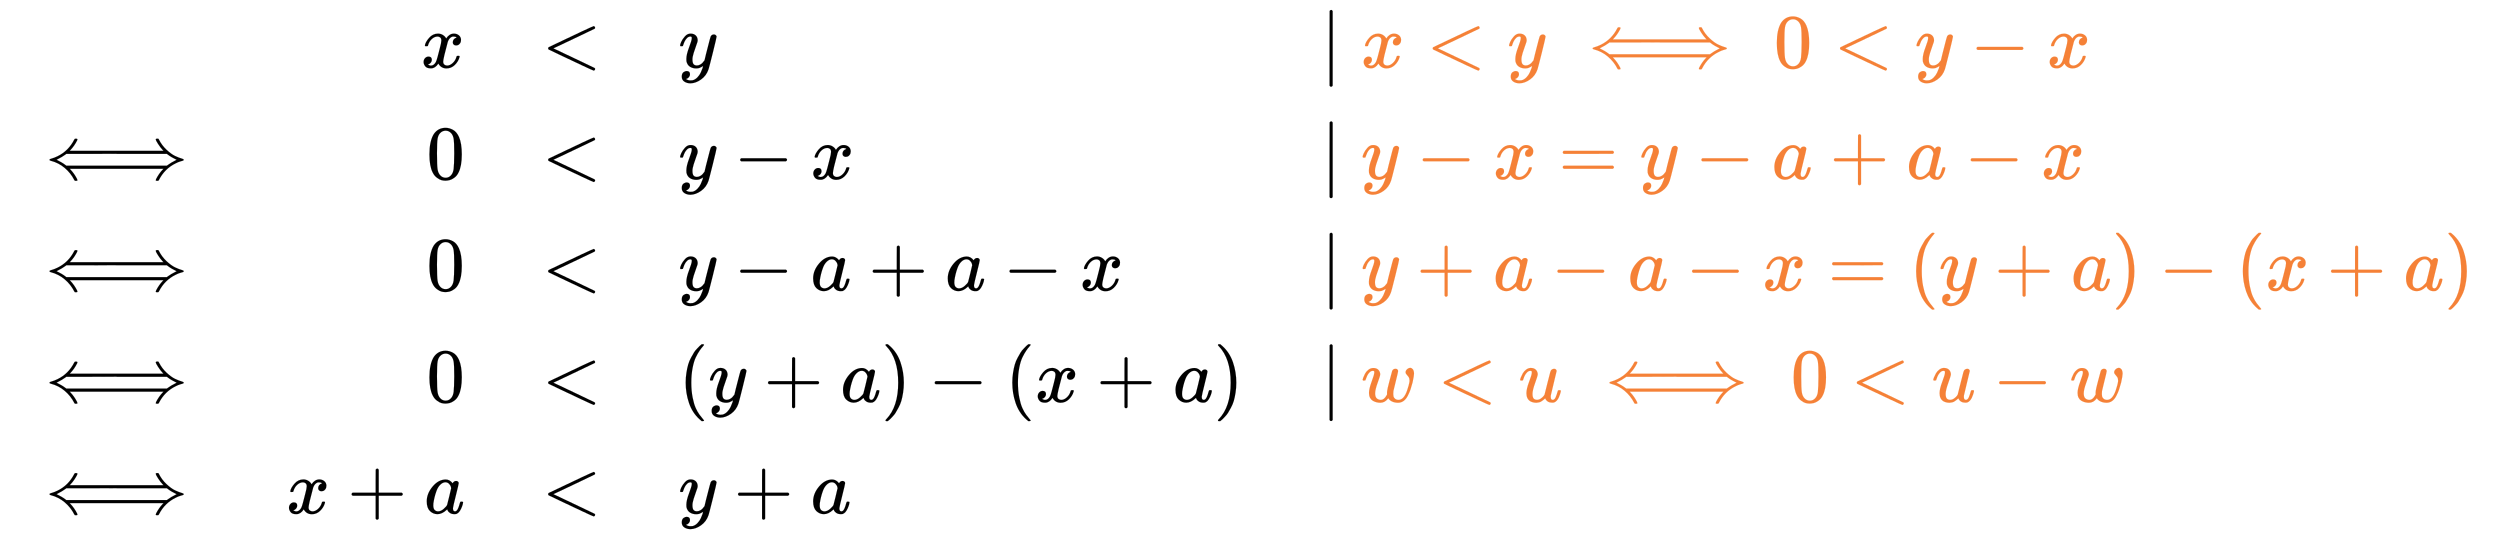 <svg xmlns:xlink="http://www.w3.org/1999/xlink" width="75.569ex" height="16.176ex" style="vertical-align: -7.505ex;" viewBox="0 -3733.5 32536.7 6964.6" role="img" focusable="false" xmlns="http://www.w3.org/2000/svg" aria-labelledby="MathJax-SVG-1-Title">
<title id="MathJax-SVG-1-Title">{\displaystyle {\begin{aligned}{\begin{array}{rrcll}&amp;x&amp;&lt;&amp;y&amp;\left|\ {\color {Orange}x&lt;y\iff 0&lt;y-x}\right.\\\iff &amp;0&amp;&lt;&amp;y-x&amp;\left|\ {\color {Orange}y-x=y-a+a-x}\right.\\\iff &amp;0&amp;&lt;&amp;y-a+a-x&amp;\left|\ {\color {Orange}y+a-a-x=(y+a)-(x+a)}\right.\\\iff &amp;0&amp;&lt;&amp;(y+a)-(x+a)&amp;\left|\ {\color {Orange}w&lt;u\iff 0&lt;u-w}\right.\\\iff &amp;x+a&amp;&lt;&amp;y+a\end{array}}\end{aligned}}}</title>
<defs aria-hidden="true">
<path stroke-width="1" id="E1-MJMATHI-78" d="M52 289Q59 331 106 386T222 442Q257 442 286 424T329 379Q371 442 430 442Q467 442 494 420T522 361Q522 332 508 314T481 292T458 288Q439 288 427 299T415 328Q415 374 465 391Q454 404 425 404Q412 404 406 402Q368 386 350 336Q290 115 290 78Q290 50 306 38T341 26Q378 26 414 59T463 140Q466 150 469 151T485 153H489Q504 153 504 145Q504 144 502 134Q486 77 440 33T333 -11Q263 -11 227 52Q186 -10 133 -10H127Q78 -10 57 16T35 71Q35 103 54 123T99 143Q142 143 142 101Q142 81 130 66T107 46T94 41L91 40Q91 39 97 36T113 29T132 26Q168 26 194 71Q203 87 217 139T245 247T261 313Q266 340 266 352Q266 380 251 392T217 404Q177 404 142 372T93 290Q91 281 88 280T72 278H58Q52 284 52 289Z"></path>
<path stroke-width="1" id="E1-MJMAIN-3C" d="M694 -11T694 -19T688 -33T678 -40Q671 -40 524 29T234 166L90 235Q83 240 83 250Q83 261 91 266Q664 540 678 540Q681 540 687 534T694 519T687 505Q686 504 417 376L151 250L417 124Q686 -4 687 -5Q694 -11 694 -19Z"></path>
<path stroke-width="1" id="E1-MJMATHI-79" d="M21 287Q21 301 36 335T84 406T158 442Q199 442 224 419T250 355Q248 336 247 334Q247 331 231 288T198 191T182 105Q182 62 196 45T238 27Q261 27 281 38T312 61T339 94Q339 95 344 114T358 173T377 247Q415 397 419 404Q432 431 462 431Q475 431 483 424T494 412T496 403Q496 390 447 193T391 -23Q363 -106 294 -155T156 -205Q111 -205 77 -183T43 -117Q43 -95 50 -80T69 -58T89 -48T106 -45Q150 -45 150 -87Q150 -107 138 -122T115 -142T102 -147L99 -148Q101 -153 118 -160T152 -167H160Q177 -167 186 -165Q219 -156 247 -127T290 -65T313 -9T321 21L315 17Q309 13 296 6T270 -6Q250 -11 231 -11Q185 -11 150 11T104 82Q103 89 103 113Q103 170 138 262T173 379Q173 380 173 381Q173 390 173 393T169 400T158 404H154Q131 404 112 385T82 344T65 302T57 280Q55 278 41 278H27Q21 284 21 287Z"></path>
<path stroke-width="1" id="E1-MJMAIN-7C" d="M139 -249H137Q125 -249 119 -235V251L120 737Q130 750 139 750Q152 750 159 735V-235Q151 -249 141 -249H139Z"></path>
<path stroke-width="1" id="E1-MJMAIN-27FA" d="M1438 514Q1438 525 1454 525Q1459 525 1462 525T1467 525T1471 524T1473 523T1475 520T1477 517T1480 512Q1517 438 1578 381T1689 300T1785 263Q1802 258 1802 250T1793 239T1756 228T1698 204Q1554 134 1480 -12Q1476 -21 1473 -22T1458 -24Q1438 -24 1438 -17Q1438 -13 1443 0Q1478 69 1529 123L1539 133H318L328 123Q379 69 414 0Q419 -13 419 -17Q419 -24 399 -24Q388 -24 385 -23T377 -12Q332 77 253 144T72 237Q62 240 59 242T56 250T59 257T70 262T89 268T119 278T160 296Q303 366 377 512Q382 522 385 523T401 525Q419 524 419 515Q419 510 414 500Q379 431 328 377L318 367H1539L1529 377Q1496 412 1467 458T1438 514ZM274 173H1583L1593 181Q1632 211 1710 250Q1709 251 1692 259T1647 283T1593 319L1583 327H930L927 328L602 327H274L264 319Q225 289 147 250Q148 249 165 241T210 217T264 181L274 173Z"></path>
<path stroke-width="1" id="E1-MJMAIN-30" d="M96 585Q152 666 249 666Q297 666 345 640T423 548Q460 465 460 320Q460 165 417 83Q397 41 362 16T301 -15T250 -22Q224 -22 198 -16T137 16T82 83Q39 165 39 320Q39 494 96 585ZM321 597Q291 629 250 629Q208 629 178 597Q153 571 145 525T137 333Q137 175 145 125T181 46Q209 16 250 16Q290 16 318 46Q347 76 354 130T362 333Q362 478 354 524T321 597Z"></path>
<path stroke-width="1" id="E1-MJMAIN-2212" d="M84 237T84 250T98 270H679Q694 262 694 250T679 230H98Q84 237 84 250Z"></path>
<path stroke-width="1" id="E1-MJMAIN-3D" d="M56 347Q56 360 70 367H707Q722 359 722 347Q722 336 708 328L390 327H72Q56 332 56 347ZM56 153Q56 168 72 173H708Q722 163 722 153Q722 140 707 133H70Q56 140 56 153Z"></path>
<path stroke-width="1" id="E1-MJMATHI-61" d="M33 157Q33 258 109 349T280 441Q331 441 370 392Q386 422 416 422Q429 422 439 414T449 394Q449 381 412 234T374 68Q374 43 381 35T402 26Q411 27 422 35Q443 55 463 131Q469 151 473 152Q475 153 483 153H487Q506 153 506 144Q506 138 501 117T481 63T449 13Q436 0 417 -8Q409 -10 393 -10Q359 -10 336 5T306 36L300 51Q299 52 296 50Q294 48 292 46Q233 -10 172 -10Q117 -10 75 30T33 157ZM351 328Q351 334 346 350T323 385T277 405Q242 405 210 374T160 293Q131 214 119 129Q119 126 119 118T118 106Q118 61 136 44T179 26Q217 26 254 59T298 110Q300 114 325 217T351 328Z"></path>
<path stroke-width="1" id="E1-MJMAIN-2B" d="M56 237T56 250T70 270H369V420L370 570Q380 583 389 583Q402 583 409 568V270H707Q722 262 722 250T707 230H409V-68Q401 -82 391 -82H389H387Q375 -82 369 -68V230H70Q56 237 56 250Z"></path>
<path stroke-width="1" id="E1-MJMAIN-28" d="M94 250Q94 319 104 381T127 488T164 576T202 643T244 695T277 729T302 750H315H319Q333 750 333 741Q333 738 316 720T275 667T226 581T184 443T167 250T184 58T225 -81T274 -167T316 -220T333 -241Q333 -250 318 -250H315H302L274 -226Q180 -141 137 -14T94 250Z"></path>
<path stroke-width="1" id="E1-MJMAIN-29" d="M60 749L64 750Q69 750 74 750H86L114 726Q208 641 251 514T294 250Q294 182 284 119T261 12T224 -76T186 -143T145 -194T113 -227T90 -246Q87 -249 86 -250H74Q66 -250 63 -250T58 -247T55 -238Q56 -237 66 -225Q221 -64 221 250T66 725Q56 737 55 738Q55 746 60 749Z"></path>
<path stroke-width="1" id="E1-MJMATHI-77" d="M580 385Q580 406 599 424T641 443Q659 443 674 425T690 368Q690 339 671 253Q656 197 644 161T609 80T554 12T482 -11Q438 -11 404 5T355 48Q354 47 352 44Q311 -11 252 -11Q226 -11 202 -5T155 14T118 53T104 116Q104 170 138 262T173 379Q173 380 173 381Q173 390 173 393T169 400T158 404H154Q131 404 112 385T82 344T65 302T57 280Q55 278 41 278H27Q21 284 21 287Q21 293 29 315T52 366T96 418T161 441Q204 441 227 416T250 358Q250 340 217 250T184 111Q184 65 205 46T258 26Q301 26 334 87L339 96V119Q339 122 339 128T340 136T341 143T342 152T345 165T348 182T354 206T362 238T373 281Q402 395 406 404Q419 431 449 431Q468 431 475 421T483 402Q483 389 454 274T422 142Q420 131 420 107V100Q420 85 423 71T442 42T487 26Q558 26 600 148Q609 171 620 213T632 273Q632 306 619 325T593 357T580 385Z"></path>
<path stroke-width="1" id="E1-MJMATHI-75" d="M21 287Q21 295 30 318T55 370T99 420T158 442Q204 442 227 417T250 358Q250 340 216 246T182 105Q182 62 196 45T238 27T291 44T328 78L339 95Q341 99 377 247Q407 367 413 387T427 416Q444 431 463 431Q480 431 488 421T496 402L420 84Q419 79 419 68Q419 43 426 35T447 26Q469 29 482 57T512 145Q514 153 532 153Q551 153 551 144Q550 139 549 130T540 98T523 55T498 17T462 -8Q454 -10 438 -10Q372 -10 347 46Q345 45 336 36T318 21T296 6T267 -6T233 -11Q189 -11 155 7Q103 38 103 113Q103 170 138 262T173 379Q173 380 173 381Q173 390 173 393T169 400T158 404H154Q131 404 112 385T82 344T65 302T57 280Q55 278 41 278H27Q21 284 21 287Z"></path>
</defs>
<g stroke="currentColor" fill="currentColor" stroke-width="0" transform="matrix(1 0 0 -1 0 0)" aria-hidden="true">
<g transform="translate(167,0)">
<g transform="translate(-11,0)">
<g transform="translate(167,0)">
<g transform="translate(-11,0)">
<g transform="translate(0,1404)">
 <use xlink:href="#E1-MJMAIN-27FA" x="277" y="0"></use>
</g>
<g transform="translate(0,-46)">
 <use xlink:href="#E1-MJMAIN-27FA" x="277" y="0"></use>
</g>
<g transform="translate(0,-1497)">
 <use xlink:href="#E1-MJMAIN-27FA" x="277" y="0"></use>
</g>
<g transform="translate(0,-2948)">
 <use xlink:href="#E1-MJMAIN-27FA" x="277" y="0"></use>
</g>
</g>
<g transform="translate(3403,0)">
 <use xlink:href="#E1-MJMATHI-78" x="1752" y="2854"></use>
 <use xlink:href="#E1-MJMAIN-30" x="1824" y="1404"></use>
 <use xlink:href="#E1-MJMAIN-30" x="1824" y="-46"></use>
 <use xlink:href="#E1-MJMAIN-30" x="1824" y="-1497"></use>
<g transform="translate(0,-2948)">
 <use xlink:href="#E1-MJMATHI-78" x="0" y="0"></use>
 <use xlink:href="#E1-MJMAIN-2B" x="794" y="0"></use>
 <use xlink:href="#E1-MJMATHI-61" x="1795" y="0"></use>
</g>
</g>
<g transform="translate(6728,0)">
 <use xlink:href="#E1-MJMAIN-3C" x="0" y="2854"></use>
 <use xlink:href="#E1-MJMAIN-3C" x="0" y="1404"></use>
 <use xlink:href="#E1-MJMAIN-3C" x="0" y="-46"></use>
 <use xlink:href="#E1-MJMAIN-3C" x="0" y="-1497"></use>
 <use xlink:href="#E1-MJMAIN-3C" x="0" y="-2948"></use>
</g>
<g transform="translate(8507,0)">
 <use xlink:href="#E1-MJMATHI-79" x="0" y="2854"></use>
<g transform="translate(0,1404)">
 <use xlink:href="#E1-MJMATHI-79" x="0" y="0"></use>
 <use xlink:href="#E1-MJMAIN-2212" x="719" y="0"></use>
 <use xlink:href="#E1-MJMATHI-78" x="1720" y="0"></use>
</g>
<g transform="translate(0,-46)">
 <use xlink:href="#E1-MJMATHI-79" x="0" y="0"></use>
 <use xlink:href="#E1-MJMAIN-2212" x="719" y="0"></use>
 <use xlink:href="#E1-MJMATHI-61" x="1720" y="0"></use>
 <use xlink:href="#E1-MJMAIN-2B" x="2472" y="0"></use>
 <use xlink:href="#E1-MJMATHI-61" x="3472" y="0"></use>
 <use xlink:href="#E1-MJMAIN-2212" x="4224" y="0"></use>
 <use xlink:href="#E1-MJMATHI-78" x="5225" y="0"></use>
</g>
<g transform="translate(0,-1497)">
 <use xlink:href="#E1-MJMAIN-28" x="0" y="0"></use>
 <use xlink:href="#E1-MJMATHI-79" x="389" y="0"></use>
 <use xlink:href="#E1-MJMAIN-2B" x="1109" y="0"></use>
 <use xlink:href="#E1-MJMATHI-61" x="2109" y="0"></use>
 <use xlink:href="#E1-MJMAIN-29" x="2639" y="0"></use>
 <use xlink:href="#E1-MJMAIN-2212" x="3251" y="0"></use>
 <use xlink:href="#E1-MJMAIN-28" x="4251" y="0"></use>
 <use xlink:href="#E1-MJMATHI-78" x="4641" y="0"></use>
 <use xlink:href="#E1-MJMAIN-2B" x="5436" y="0"></use>
 <use xlink:href="#E1-MJMATHI-61" x="6436" y="0"></use>
 <use xlink:href="#E1-MJMAIN-29" x="6966" y="0"></use>
</g>
<g transform="translate(0,-2948)">
 <use xlink:href="#E1-MJMATHI-79" x="0" y="0"></use>
 <use xlink:href="#E1-MJMAIN-2B" x="719" y="0"></use>
 <use xlink:href="#E1-MJMATHI-61" x="1720" y="0"></use>
</g>
</g>
<g transform="translate(16862,0)">
<g transform="translate(0,2854)">
 <use xlink:href="#E1-MJMAIN-7C" x="0" y="0"></use>
<g transform="translate(278,0)">
<g transform="translate(250,0)">
<g fill="#F58137" stroke="#F58137">
<g fill="#F58137" stroke="#F58137">
<g fill="#F58137" stroke="#F58137">
 <use xlink:href="#E1-MJMATHI-78"></use>
</g>
<g fill="#F58137" stroke="#F58137" transform="translate(850,0)">
 <use xlink:href="#E1-MJMAIN-3C"></use>
</g>
<g fill="#F58137" stroke="#F58137" transform="translate(1906,0)">
 <use xlink:href="#E1-MJMATHI-79"></use>
</g>
<g fill="#F58137" stroke="#F58137"></g>
<g fill="#F58137" stroke="#F58137" transform="translate(2959,0)">
 <use xlink:href="#E1-MJMAIN-27FA"></use>
</g>
<g fill="#F58137" stroke="#F58137"></g>
<g fill="#F58137" stroke="#F58137" transform="translate(5373,0)">
 <use xlink:href="#E1-MJMAIN-30"></use>
</g>
<g fill="#F58137" stroke="#F58137" transform="translate(6151,0)">
 <use xlink:href="#E1-MJMAIN-3C"></use>
</g>
<g fill="#F58137" stroke="#F58137" transform="translate(7208,0)">
 <use xlink:href="#E1-MJMATHI-79"></use>
</g>
<g fill="#F58137" stroke="#F58137" transform="translate(7927,0)">
 <use xlink:href="#E1-MJMAIN-2212"></use>
</g>
<g fill="#F58137" stroke="#F58137" transform="translate(8928,0)">
 <use xlink:href="#E1-MJMATHI-78"></use>
</g>
</g>
</g>
</g>
</g>
</g>
<g transform="translate(0,1404)">
 <use xlink:href="#E1-MJMAIN-7C" x="0" y="0"></use>
<g transform="translate(278,0)">
<g transform="translate(250,0)">
<g fill="#F58137" stroke="#F58137">
<g fill="#F58137" stroke="#F58137">
<g fill="#F58137" stroke="#F58137">
 <use xlink:href="#E1-MJMATHI-79"></use>
</g>
<g fill="#F58137" stroke="#F58137" transform="translate(719,0)">
 <use xlink:href="#E1-MJMAIN-2212"></use>
</g>
<g fill="#F58137" stroke="#F58137" transform="translate(1720,0)">
 <use xlink:href="#E1-MJMATHI-78"></use>
</g>
<g fill="#F58137" stroke="#F58137" transform="translate(2570,0)">
 <use xlink:href="#E1-MJMAIN-3D"></use>
</g>
<g fill="#F58137" stroke="#F58137" transform="translate(3627,0)">
 <use xlink:href="#E1-MJMATHI-79"></use>
</g>
<g fill="#F58137" stroke="#F58137" transform="translate(4346,0)">
 <use xlink:href="#E1-MJMAIN-2212"></use>
</g>
<g fill="#F58137" stroke="#F58137" transform="translate(5347,0)">
 <use xlink:href="#E1-MJMATHI-61"></use>
</g>
<g fill="#F58137" stroke="#F58137" transform="translate(6099,0)">
 <use xlink:href="#E1-MJMAIN-2B"></use>
</g>
<g fill="#F58137" stroke="#F58137" transform="translate(7099,0)">
 <use xlink:href="#E1-MJMATHI-61"></use>
</g>
<g fill="#F58137" stroke="#F58137" transform="translate(7851,0)">
 <use xlink:href="#E1-MJMAIN-2212"></use>
</g>
<g fill="#F58137" stroke="#F58137" transform="translate(8852,0)">
 <use xlink:href="#E1-MJMATHI-78"></use>
</g>
</g>
</g>
</g>
</g>
</g>
<g transform="translate(0,-46)">
 <use xlink:href="#E1-MJMAIN-7C"></use>
<g transform="translate(278,0)">
<g transform="translate(250,0)">
<g fill="#F58137" stroke="#F58137">
<g fill="#F58137" stroke="#F58137">
<g fill="#F58137" stroke="#F58137">
 <use xlink:href="#E1-MJMATHI-79"></use>
</g>
<g fill="#F58137" stroke="#F58137" transform="translate(719,0)">
 <use xlink:href="#E1-MJMAIN-2B"></use>
</g>
<g fill="#F58137" stroke="#F58137" transform="translate(1720,0)">
 <use xlink:href="#E1-MJMATHI-61"></use>
</g>
<g fill="#F58137" stroke="#F58137" transform="translate(2472,0)">
 <use xlink:href="#E1-MJMAIN-2212"></use>
</g>
<g fill="#F58137" stroke="#F58137" transform="translate(3472,0)">
 <use xlink:href="#E1-MJMATHI-61"></use>
</g>
<g fill="#F58137" stroke="#F58137" transform="translate(4224,0)">
 <use xlink:href="#E1-MJMAIN-2212"></use>
</g>
<g fill="#F58137" stroke="#F58137" transform="translate(5225,0)">
 <use xlink:href="#E1-MJMATHI-78"></use>
</g>
<g fill="#F58137" stroke="#F58137" transform="translate(6075,0)">
 <use xlink:href="#E1-MJMAIN-3D"></use>
</g>
<g fill="#F58137" stroke="#F58137" transform="translate(7131,0)">
 <use xlink:href="#E1-MJMAIN-28"></use>
</g>
<g fill="#F58137" stroke="#F58137" transform="translate(7521,0)">
 <use xlink:href="#E1-MJMATHI-79"></use>
</g>
<g fill="#F58137" stroke="#F58137" transform="translate(8241,0)">
 <use xlink:href="#E1-MJMAIN-2B"></use>
</g>
<g fill="#F58137" stroke="#F58137" transform="translate(9241,0)">
 <use xlink:href="#E1-MJMATHI-61"></use>
</g>
<g fill="#F58137" stroke="#F58137" transform="translate(9771,0)">
 <use xlink:href="#E1-MJMAIN-29"></use>
</g>
<g fill="#F58137" stroke="#F58137" transform="translate(10383,0)">
 <use xlink:href="#E1-MJMAIN-2212"></use>
</g>
<g fill="#F58137" stroke="#F58137" transform="translate(11383,0)">
 <use xlink:href="#E1-MJMAIN-28"></use>
</g>
<g fill="#F58137" stroke="#F58137" transform="translate(11773,0)">
 <use xlink:href="#E1-MJMATHI-78"></use>
</g>
<g fill="#F58137" stroke="#F58137" transform="translate(12568,0)">
 <use xlink:href="#E1-MJMAIN-2B"></use>
</g>
<g fill="#F58137" stroke="#F58137" transform="translate(13568,0)">
 <use xlink:href="#E1-MJMATHI-61"></use>
</g>
<g fill="#F58137" stroke="#F58137" transform="translate(14098,0)">
 <use xlink:href="#E1-MJMAIN-29"></use>
</g>
</g>
</g>
</g>
</g>
</g>
<g transform="translate(0,-1497)">
 <use xlink:href="#E1-MJMAIN-7C" x="0" y="0"></use>
<g transform="translate(278,0)">
<g transform="translate(250,0)">
<g fill="#F58137" stroke="#F58137">
<g fill="#F58137" stroke="#F58137">
<g fill="#F58137" stroke="#F58137">
 <use xlink:href="#E1-MJMATHI-77"></use>
</g>
<g fill="#F58137" stroke="#F58137" transform="translate(994,0)">
 <use xlink:href="#E1-MJMAIN-3C"></use>
</g>
<g fill="#F58137" stroke="#F58137" transform="translate(2050,0)">
 <use xlink:href="#E1-MJMATHI-75"></use>
</g>
<g fill="#F58137" stroke="#F58137"></g>
<g fill="#F58137" stroke="#F58137" transform="translate(3178,0)">
 <use xlink:href="#E1-MJMAIN-27FA"></use>
</g>
<g fill="#F58137" stroke="#F58137"></g>
<g fill="#F58137" stroke="#F58137" transform="translate(5592,0)">
 <use xlink:href="#E1-MJMAIN-30"></use>
</g>
<g fill="#F58137" stroke="#F58137" transform="translate(6370,0)">
 <use xlink:href="#E1-MJMAIN-3C"></use>
</g>
<g fill="#F58137" stroke="#F58137" transform="translate(7427,0)">
 <use xlink:href="#E1-MJMATHI-75"></use>
</g>
<g fill="#F58137" stroke="#F58137" transform="translate(8221,0)">
 <use xlink:href="#E1-MJMAIN-2212"></use>
</g>
<g fill="#F58137" stroke="#F58137" transform="translate(9222,0)">
 <use xlink:href="#E1-MJMATHI-77"></use>
</g>
</g>
</g>
</g>
</g>
</g>
</g>
</g>
</g>
</g>
</g>
</svg>